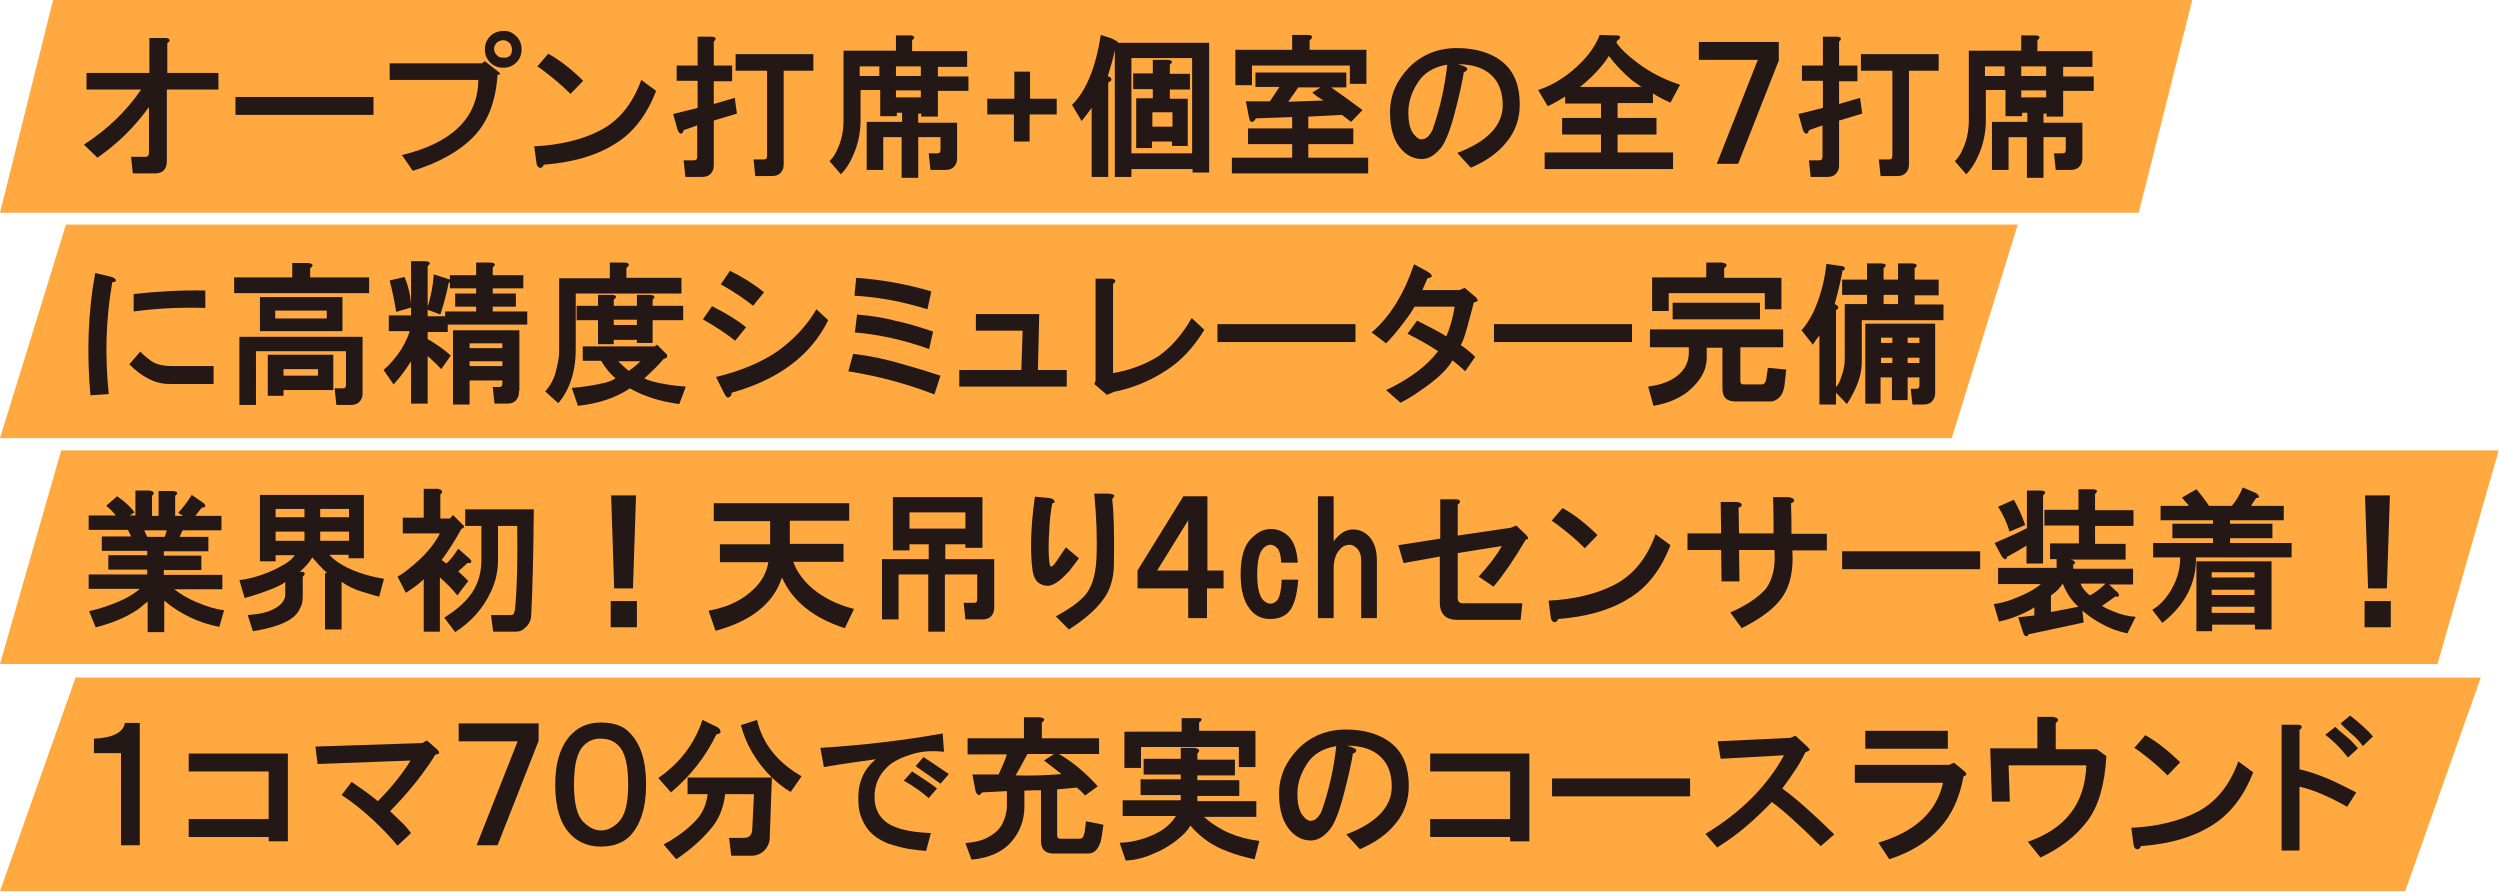<?xml version="1.0" encoding="utf-8"?>
<!-- Generator: Adobe Illustrator 27.0.1, SVG Export Plug-In . SVG Version: 6.00 Build 0)  -->
<svg version="1.1" id="レイヤー_1" xmlns="http://www.w3.org/2000/svg" xmlns:xlink="http://www.w3.org/1999/xlink" x="0px"
	 y="0px" viewBox="0 0 572.3 204.2" style="enable-background:new 0 0 572.3 204.2;" xml:space="preserve">
<style type="text/css">
	.st0{display:none;}
	.st1{display:inline;}
	.st2{fill:#1A1A1A;}
	.st3{fill:#FFFFFF;stroke:#FFFFFF;stroke-width:0.5;stroke-miterlimit:10;}
	.st4{opacity:0.75;}
	.st5{fill:#FF8C00;}
	.st6{fill:#231815;}
</style>
<g id="a">
</g>
<g id="b" class="st0">
	<g id="c" class="st1">
		<g>
			<polygon class="st2" points="558.3,48.9 0,48.9 14,0 572.3,0 			"/>
			<polygon class="st2" points="413.3,100.5 0,100.5 14,51.7 427.3,51.7 			"/>
			<polygon class="st2" points="558,152.2 0,152.2 14,103.3 572,103.3 			"/>
			<polygon class="st2" points="445.3,204.2 0,204.2 14,155.4 459.3,155.4 			"/>
			<g>
				<path class="st3" d="M35.2,15.1l-9.3,8.7h-4.1l13.3-12.5l13.7,12.5h-4.1L35.2,15.1L35.2,15.1z M36.4,35.2h9.5v2.6H24.4v-2.6h9.5
					v-4.4h-7.5v-2.6h7.5v-3.7h-6V22h14.6v2.6h-6.1v3.7h7.5v2.6h-7.5L36.4,35.2L36.4,35.2z"/>
				<path class="st3" d="M60.7,13.5c1.7,0,3.1,1.4,3.1,3.1v20.4H61V16.1H49.3v-2.5H60.7z"/>
				<path class="st3" d="M74.1,10.9v5h3.9v2.8h-3.9v4.9l3.2-1.2v3l-3.2,1.3v12.2h-2.8V27.6L67.7,29v-3l3.6-1.4v-6h-3.6v-2.8h3.6v-5
					L74.1,10.9L74.1,10.9z M94.8,13.4v2.7h-6.1v22.7H86V16.1h-7.1v-2.7H94.8z"/>
				<path class="st3" d="M114.6,13.1h10.4v2.6h-21.8l-1.4,22.8h-2.6l1.6-25.4h11.1v-1.9h2.7L114.6,13.1L114.6,13.1z M119.7,16.3v1.9
					h3.8v2.6h-3.8v4.4h-4.5v2.1h7.1v9.5h-2.6v-6.9h-4.6v9.1h-2.6v-9.1H108v6.9h-2.6v-9.5h7.1v-2.1h-4.5v-4.4h-3.8v-2.6h3.8v-1.9h2.6
					v1.9h6.4v-1.9L119.7,16.3L119.7,16.3z M117.1,22.6v-1.8h-6.4v1.8H117.1z"/>
				<path class="st3" d="M133.7,36H131V15h2.7V36z M155.2,35.7h-12.6c-2.3,0-4.2-1.9-4.2-4.2v-1.6h2.8v1.6c0,0.8,0.6,1.3,1.4,1.3
					h12.6L155.2,35.7L155.2,35.7z M154.6,18.7l-1,2.4h-3.1l0.7-1.5h-11.7v-2.9h13.2L154.6,18.7L154.6,18.7z"/>
				<path class="st3" d="M174.6,13h11.9v2.4h-26.3V13h11.9v-2.1h2.5L174.6,13L174.6,13z M161,38.8V25h24.7v13.7h-2.5V27.6h-19.6
					v11.2H161z M165.8,16.9h15.1v6.6h-15.1V16.9z M167.2,36v-6.7h12.4V36H167.2z M178.6,21.2v-2.1h-10.5v2.1H178.6z M169.5,31.6v2.1
					h7.6v-2.1H169.5z"/>
				<path class="st3" d="M190.6,25l0.4-7.7h2.5l-0.4,7.7C193.1,25,190.6,25,190.6,25z M194.2,38.8V11.3h2.7v27.5L194.2,38.8
					L194.2,38.8z M197.7,16.2h2.4l0.4,4.2h-2.4L197.7,16.2z M211.7,35.2h7.1v2.6h-16.9v-2.6h7.1v-7h-5.1v-2.6h5.1v-5.8h-4.1
					l-0.9,4.8h-2.8l2.1-11.3h2.8l-0.7,4h3.6v-5.6h2.7v5.6h5.5v2.6h-5.5v5.8h5v2.6h-5L211.7,35.2L211.7,35.2z"/>
				<path class="st3" d="M232.6,14.7h2.7l1.7,5.5h-2.7l-0.4-1l-11.4,0.4l4.1-8.1h2.9l-2.7,5.5l6.4-0.2L232.6,14.7L232.6,14.7z
					 M224,38.6l0.5-17.2h10.3v17.1h-2.5v-5.2h-5.6l-0.1,5.3L224,38.6L224,38.6z M226.8,30.6h5.5v-2h-5.5L226.8,30.6L226.8,30.6z
					 M232.3,23.9H227l0,2h5.4L232.3,23.9L232.3,23.9z M240.6,21.3h9.2v2.6H238V12.4h2.6v3.3l7.6-1.6v2.7l-7.6,1.6L240.6,21.3
					L240.6,21.3z M240.6,32.3v3.4h8.7v2.6H238V25.7h2.6v3.9l7.6-1.8v2.7L240.6,32.3L240.6,32.3z"/>
				<path class="st3" d="M264.3,15.6h14.7l-6.2,22.8H270l5.5-20.1H264L262,32.8h-2.8l2-14.6h-6.7v-2.7h7.1l0.4-2.8h2.8L264.3,15.6
					L264.3,15.6z"/>
				<path class="st3" d="M305.5,13.6l-5.3,12.3l5.2,9.3H302l-3.9-7.1L286.8,37H282l14-10.9l-8.7-6.8h4.8l5.8,4.6l4.4-10.2
					L305.5,13.6L305.5,13.6z"/>
				<path class="st3" d="M311.6,19h25L323,38h-3.6L331,21.8h-19.4C311.6,21.8,311.6,19,311.6,19z M335,12.7v2.8h-22.4v-2.8H335z"/>
				<path class="st3" d="M362.8,26.9h-3.2l3.1-6.7l-12.1,1.5l0.6,12h14.6v2.8h-17.4l-0.7-14.5l-6,0.8V20l5.8-0.7l-0.2-4.9h3l0.2,4.5
					l17.1-2.1L362.8,26.9L362.8,26.9z"/>
				<path class="st3" d="M381,19.9l-7.5-1.9v-3l7.5,1.9V19.9z M395.8,21.3h4.3l-17.6,16.4h-4.3L395.8,21.3z"/>
				<path class="st3" d="M427,16h2.8v2.8h-3.6l-7.3,19.1h-3.1l7.3-19.1h-12l1.4,9.2h-3l-1.4-9.2h-4.3V16h3.9l-0.5-3.7h3l0.5,3.7H424
					v-3.7h3C427,12.3,427,16,427,16z"/>
				<path class="st3" d="M457.7,26.3h-24.1v-2.9h24.1V26.3z"/>
				<path class="st3" d="M477.3,14.9h10.7v22.8h-2.7v-20H478l5.6,10.5h-3.1l-4.5-8.5l-4,8.5h-3.1l5-10.5h-7.1v20.1h-2.7V14.9h10.6
					v-3.2h2.7L477.3,14.9L477.3,14.9z"/>
				<path class="st3" d="M513.4,16.8v1.4h6.6v2.5h-6l1.4,4.6l0.8-1.7h2.6l-2.1,5.5l2.9,9.3h-2.6l-1.8-5.5l-1.3,3.6h-2.7l2.8-7.5
					l-2.6-8.3h-13.9v3.8l-1.3,13.9h-2.5l1.4-14v-6.1h15.9v-1.4L513.4,16.8L513.4,16.8z M512.9,12.1h7.3v2.4h-7.3v1.2h-2.4v-1.2h-7.2
					v1.2h-2.4v-1.2h-7.3v-2.4h7.3v-1.2h2.4v1.2h7.2v-1.2h2.4V12.1z M498.6,36.6V21.9h10v2.3h-3.7v1.8h3v6h-3v2.2h3.7v2.3H498.6z
					 M502.7,24.2h-1.8v1.8h1.8V24.2z M505.7,29.9v-1.6h-4.8v1.6H505.7z M502.7,34.2V32h-1.8v2.2H502.7z M517.5,15.1l0.9,2.1h-2.5
					l-1-2.1L517.5,15.1L517.5,15.1z"/>
				<path class="st3" d="M547.4,31.3V20.8l-2.2-2.2h-6.1l-2.6,14.7l-2.6,2.4h-5.1l-3-3V19.9l4.2-3.9h16.3l3.8,3.7v11.6
					c0,2.5-2,4.4-4.4,4.4h-3V33h3C546.6,33,547.4,32.3,547.4,31.3L547.4,31.3z M534,32l2.4-13.4H531l-2.6,2.4v10.6l1.5,1.5h3L534,32
					L534,32z"/>
				<path class="st3" d="M36.4,64h11.9v2.4H22V64h11.9v-2.1h2.5V64z M22.8,89.8V76h24.7v13.7H45V78.6H25.3v11.2H22.8z M27.6,67.9
					h15.1v6.6h-15C27.6,74.4,27.6,67.9,27.6,67.9z M29,87v-6.7h12.3V87C41.3,87,29,87,29,87z M40.4,72.2v-2.1H29.9v2.1H40.4z
					 M31.3,82.6v2.1H39v-2.1H31.3z"/>
				<path class="st3" d="M56.7,69.4h-2.3l-0.8-4.7h2.3C55.9,64.7,56.7,69.4,56.7,69.4z M63.4,73.6h-2.3l2.3,5.6h-2.6l-0.7-1.7
					l0,12.1h-2.5l-0.1-10.2L56.3,83h-2.6l3.1-9.3H54v-2.6h3.5v-8.9H60v8.9h3.4L63.4,73.6L63.4,73.6z M60.8,69.4l0.7-4.7h2.2L63,69.4
					H60.8z M74.3,71.4h7.1v2.3H64.9v-2.3H72v-1.4h-4.7v-2.2H72v-1.5h-6.3V64H72v-2h2.3v2h6.3v2.2h-6.3v1.5H79v2.2h-4.7L74.3,71.4
					L74.3,71.4z M66.8,89.1l0.5-14.2h12.1v14.2h-2.3v-3.7h-7.8l-0.1,3.7H66.8L66.8,89.1z M69.3,83h7.7v-1.7h-7.7L69.3,83L69.3,83z
					 M77.1,77.3h-7.5l-0.1,1.7h7.6V77.3z"/>
				<path class="st3" d="M102.2,63.9h10.1v2.6H90.6v6.4l-1.4,15.8h-2.6L88,72.8V64h11.7v-2h2.6L102.2,63.9L102.2,63.9z M96.4,66.9
					h2.5v2.2h4.8v-2.2h2.5v2.2h4.3v2.5h-4.3v4.3h-9.8v-4.3H92v-2.5h4.4L96.4,66.9L96.4,66.9z M108.7,76.9l-4.7,8l7,4.3h-4.9
					l-4.2-2.6l-4.1,2.6h-4.9l6.9-4.4l-3.6-4.1h3.4l2.2,2.6l2.3-3.8H93.5v-2.6C93.5,76.9,108.7,76.9,108.7,76.9z M103.6,71.7h-4.8
					v1.8h4.8V71.7z"/>
				<path class="st3" d="M127.6,68H119v-2.8h8.6V68z M127.6,74.8H119v-2.8h8.6V74.8z M140.6,70.6h3.9L128.6,89h-3.9L140.6,70.6z"/>
				<path class="st3" d="M150.6,82.5l19,3v3l-19-3V82.5z M168.5,69.3l-17.4-2.6v-3l17.4,2.6C168.5,66.4,168.5,69.4,168.5,69.3z
					 M151.4,73.1l17.1,2.6v2.9L151.4,76V73.1z"/>
				<path class="st3" d="M181.6,70.8h12.2L192.9,85h3.8v2.6h-17.2V85h10.7l0.7-11.6h-9.4L181.6,70.8L181.6,70.8z"/>
				<path class="st3" d="M207.4,89.3V63.6h2.8V83l10.8-9.2h4.6L207.4,89.3L207.4,89.3z"/>
				<path class="st3" d="M257.2,77.3H233v-2.9h24.1V77.3z"/>
				<path class="st3" d="M270,64.3h18.8l-14.9,25.1h-3.3l3.6-6.1l-4.8-8.6h3.2l3.3,5.8l8-13.5h-12.2l-4.3,7.2H264L270,64.3L270,64.3
					z"/>
				<path class="st3" d="M316.6,77.3h-24.1v-2.9h24.1V77.3z"/>
				<path class="st3" d="M348.1,80.4h-10.5l3,3.2l1.8-1.5h4.1l-4.1,3.5l3.8,4.1h-3.5l-8.5-9.1l-2.4,1.8v4.2l3.5-0.6v2.6l-6,1v-5.4
					l-2.1,1.5h-4.4l7.4-5.3h-7v-2.6h11.2v-2.3h2.6v2.3h11.2L348.1,80.4L348.1,80.4z M327.9,66.9h-3.2L323,64h3.2L327.9,66.9z
					 M324.1,71l4.4-1.9v-6.9h2.6v12.2h-2.6v-2.3l-4.4,1.9V71z M339.1,71.1v-3.2h-6.3v-2.6h6.3v-3.2h2.6v3.2h6.3v2.6h-6.3v3.2h5.5
					v2.6h-13.4v-2.6H339.1L339.1,71.1z"/>
				<path class="st3" d="M361.5,61.9l-2.6,6.4v21.4h-2.8V75.1h-3l5.4-13.1H361.5z M362.1,68.9h19v2.5h-16.6l-1.2,17.7h-2.5
					L362.1,68.9L362.1,68.9z M366.8,68.3v-1.9H363v-2.5h3.8v-1.8h2.5v1.8h4.5v-1.8h2.5v1.8h4.4v2.5h-4.4v1.9h-2.5v-1.9h-4.5v1.9
					H366.8z M365.8,89.7V73h13.8v16.7h-2.4v-4.9H374v3.4h-2.5v-3.4h-3.3v4.9H365.8z M371.5,75.4h-3.3v2.2h3.3V75.4z M368.2,82.4h3.3
					V80h-3.3V82.4z M377.3,77.5v-2.2H374v2.2H377.3z M374,82.4h3.3V80H374V82.4z"/>
				<path class="st3" d="M387.6,86.9l2.4-3.3l2.2,1.7l-2.3,3.2L387.6,86.9L387.6,86.9z M406.7,64.7l-12.5,17.6l-2.2-1.6l12.5-17.5
					L406.7,64.7L406.7,64.7z"/>
				<path class="st3" d="M23,121h25l-13.7,19h-3.6l11.6-16.2H23V121L23,121z M46.4,114.7v2.8H24v-2.8H46.4z"/>
				<path class="st3" d="M54.4,126.7v-9.4h10.2l-1-3.7h3l1,3.7h12.5l-14.4,23.2h-3.4L75,120H57.2v6.6L54.4,126.7L54.4,126.7z"/>
				<path class="st3" d="M93.9,121.9l-7.5-1.9v-3l7.5,1.9V121.9z M108.7,123.3h4.3l-17.6,16.4h-4.3L108.7,123.3z"/>
				<path class="st3" d="M135.7,127.5v3.2l-10.8-4.4v13.9H122v-26.6h2.9v9.5L135.7,127.5z M135.8,118.8h-2.2l-0.7-4.1h2.2
					L135.8,118.8z M139.9,118.8h-2.2l-0.7-4.1h2.2L139.9,118.8z"/>
				<path class="st3" d="M152.9,113.3l-3.1,6.5v20.7h-2.6v-15.2l-0.4,0.7h-2.9l6.1-12.7L152.9,113.3L152.9,113.3z M168.6,133.5
					l-5.4-10.3v9.8h3.6v2.7h-3.6v5h-2.7v-5h-3.6V133h3.6v-9.6l-5.3,10.1h-3l6.1-11.4h-5.9v-2.6h8.1v-6.5h2.7v6.5h8.1v2.6h-5.8
					l6.1,11.4H168.6z"/>
				<path class="st3" d="M176.5,138.8l0.4-6.6h1.8l-0.4,6.6H176.5z M184.3,125v2.6h4.6l-0.8,12.9h-2.2l0.6-10.6h-9.3v-16.3h10.3v2.2
					h-3.3v2.4h2.6v2.4h-2.6v1.9h2.6v2.4L184.3,125L184.3,125z M179.1,131.8h1.7l0.2,4.9h-1.7L179.1,131.8z M182,115.9h-2.5v2.4h2.5
					V115.9z M182,122.6v-1.9h-2.5v1.9H182z M179.5,125v2.6h2.5V125H179.5z M181.2,131.7h1.7l0.2,4.3h-1.7L181.2,131.7z M183.5,131.4
					h1.7l0.2,4h-1.7L183.5,131.4z M203.5,132.5H199l5,7.6h-2.9l-4.1-6.2l-3.6,6.2h-2.9l4.5-7.6h-4.5v-8.2h5.3v-2.4h-2.8v-1l-0.6,0.7
					h-3.1l7.4-8.4l8.2,8.4h-3.3l-0.6-0.6v0.9h-2.7v2.4h5.2L203.5,132.5L203.5,132.5z M192.7,126.6v3.6h3v-3.6
					C195.7,126.6,192.7,126.6,192.7,126.6z M196.7,116.5l-2.6,2.9h5.4L196.7,116.5z M201.1,126.6h-2.9v3.6h2.9V126.6z"/>
				<path class="st3" d="M213.8,123.8h2.9v2.9h-2.9V123.8z M213.8,126.9h2.9v3h-2.9C213.8,129.9,213.8,126.9,213.8,126.9z
					 M216.9,123.8h2.9v2.9h-2.9V123.8z M216.9,126.9h2.9v3h-2.9C216.9,129.9,216.9,126.9,216.9,126.9z"/>
				<path class="st3" d="M232.9,115.4h21l-8.5,11.6l10.1,13.5h-3.6l-8.2-11l-8.1,11h-3.6l16.4-22.2h-15.3L232.9,115.4L232.9,115.4z"
					/>
				<path class="st3" d="M283.9,115.2l-16.1,25.1h-3.4l14.3-22.3h-10.6l-4.6,6.3h-3.6l6.7-9.1L283.9,115.2L283.9,115.2z"/>
				<path class="st3" d="M311.6,128.3h-24.1v-2.9h24.1V128.3z"/>
				<path class="st3" d="M318,139.6l1.9-19.2h2.9l-1.9,19.2H318z M328.8,138.1v-22h3v16.5l7-4.8h5.2L328.8,138.1L328.8,138.1z"/>
				<path class="st3" d="M352.2,140.3v-25.7h2.8V134l10.8-9.2h4.6L352.2,140.3L352.2,140.3z"/>
				<path class="st3" d="M381.3,122.4l1.7,5.5h-2.8l-1.7-5.5H381.3L381.3,122.4z M387.3,122.4l1.7,5.5h-2.8l-1.7-5.5H387.3
					L387.3,122.4z M395.7,122.4h3l-8.6,18.3h-2.9C387.2,140.7,395.7,122.4,395.7,122.4z"/>
				<path class="st3" d="M403.8,115.4h21l-8.5,11.6l10.1,13.5h-3.6l-8.2-11l-8.1,11h-3.6l16.4-22.2h-15.3V115.4L403.8,115.4z"/>
				<path class="st3" d="M439.2,121.9l-7.5-1.9v-3l7.5,1.9V121.9z M453.9,123.3h4.3l-17.6,16.4h-4.3L453.9,123.3z"/>
				<path class="st3" d="M478.7,137h9.4v2.7h-12.1v-13.2l-3.7,0.2l-4.2,13.3h-2.9l4.1-13.2l-4.4,0.2l4.2-8.2h-7.5v-2.7h11.5v-2.9
					h2.8v2.9h11.5v2.7h-15.2l-2.7,5.3l11.3-0.5L480,121h2.8l2,6.8H482l-0.4-1.4l-3,0.1L478.7,137L478.7,137z"/>
				<path class="st3" d="M507.6,115.4H519v4.8h-2.6V118h-20.3v2.2h-2.6v-4.8H505v-2.1h2.6L507.6,115.4L507.6,115.4z M507.5,128.2
					v2.1h10.2v2.6h-8.1l7.7,7.5h-3.7l-7.3-7.1l-6.3,7.1h-3.5l6.7-7.5h-8.5v-2.6h10.2v-2.1h-7v-2.6h7v-2.1H497V121h7.9v-1.8h2.6v1.8
					h7.9v2.6h-7.9v2.1h7v2.6H507.5L507.5,128.2z"/>
				<path class="st3" d="M546.7,133.3v-10.5l-2.2-2.2h-6.1l-2.6,14.7l-2.6,2.4h-5.1l-3-3v-12.8l4.2-3.9h16.3l3.8,3.7v11.7
					c0,2.5-2,4.4-4.4,4.4h-3V135h3C546,135,546.7,134.2,546.7,133.3L546.7,133.3z M533.4,134l2.4-13.4h-5.4l-2.6,2.4v10.6l1.5,1.5h3
					L533.4,134L533.4,134z"/>
				<path class="st3" d="M45.7,166.2l-7.1,7.8v18.1h-2.9v-15l-8.2,9h-4l18.3-19.9L45.7,166.2L45.7,166.2z"/>
				<path class="st3" d="M59.7,173.6l-7.5-1.9v-3l7.5,1.9V173.6z M74.5,175h4.3l-17.6,16.4h-4.3L74.5,175z"/>
				<path class="st3" d="M101.4,179.2v3.2l-10.8-4.4v13.9h-2.9v-26.6h2.9v9.5L101.4,179.2z M101.6,170.5h-2.2l-0.7-4.1h2.2
					L101.6,170.5z M105.7,170.5h-2.2l-0.7-4.1h2.2L105.7,170.5z"/>
				<path class="st3" d="M111.9,166.7h26.2l-6.2,11.6h-3.3l4.6-8.7h-21.4L111.9,166.7L111.9,166.7z M117.2,192.1l5.4-17.9h3.1
					l-5.4,17.9H117.2z"/>
				<path class="st3" d="M144.7,189.4v-2.8h17.5v-14.2h-17.7v-2.8h20.6v19.9L144.7,189.4L144.7,189.4z M165.5,168.2h-2.2l-0.7-4.1
					h2.2L165.5,168.2z M169.6,168.2h-2.2l-0.7-4.1h2.2L169.6,168.2z"/>
				<path class="st3" d="M172.9,191.3l1.9-19.2h2.9l-1.9,19.2L172.9,191.3L172.9,191.3z M183.7,189.8v-22h2.9v16.5l7-4.8h5.2
					L183.7,189.8L183.7,189.8z"/>
				<path class="st3" d="M200.7,167.3h23.6L210.6,192h-3.3l12.1-21.9h-18.7L200.7,167.3L200.7,167.3z"/>
				<path class="st3" d="M232.4,167.1h21l-8.5,11.6l10.1,13.5h-3.6l-8.2-11l-8.1,11h-3.6l16.4-22.2h-15.3V167.1L232.4,167.1z"/>
				<path class="st3" d="M264.1,167h18.8l-14.9,25.1h-3.3l3.6-6.1l-4.8-8.6h3.2l3.3,5.8l8-13.5h-12.2l-4.3,7.2h-3.3L264.1,167
					L264.1,167z"/>
				<path class="st3" d="M298.1,170.7h-8.6v-2.8h8.6V170.7z M298.1,177.6h-8.6v-2.8h8.6V177.6z M311.1,173.3h3.9l-15.9,18.4h-3.9
					L311.1,173.3z M310.8,169.9h-2.2l-0.7-4.1h2.2L310.8,169.9z M314.9,169.9h-2.2l-0.7-4.1h2.2L314.9,169.9z"/>
				<path class="st3" d="M343.5,169.3v2.8h-4.2l0.9,19.5h-2.8l-0.8-17.3l-11.9,14H321l13.8-16.2h-13v-2.8h14.6l-0.1-3.3h2.8l0.1,3.3
					L343.5,169.3L343.5,169.3z"/>
				<path class="st3" d="M353.3,178.7h-3.6l4.5-5.3l-3.4-3.1h4.1l1.1,1l3.1-3.6h-5.1v-2.8H365L353.3,178.7L353.3,178.7z
					 M370.7,186.8l-1,2.8h5.8v2.8h-24.8v-2.8h5.9l-1-2.8h3l1,2.8h7.1l1.1-2.8H370.7L370.7,186.8z M354.9,185.6v-7.5h16.6v7.5H354.9
					L354.9,185.6z M357.4,180.6v2.5h11.5v-2.5H357.4z M358.4,174.3h9.4v2.7h-9.4V174.3z M364.3,166.9l2.5,2.3l1.5-1.7h3.6l-3,3.6
					l1.6,1.5l1.6-1.9h3.6l-3.2,3.8l4.6,4.2h-4l-10.5-9.8L364.3,166.9L364.3,166.9z"/>
				<path class="st3" d="M386.5,167.1v5.3h2.9v2.6h-2.9v6.3l2.6-0.9v2.9l-7.9,2.8v-2.9l2.7-1V175H381v-2.6h2.9v-5.3L386.5,167.1
					L386.5,167.1z M408.7,179.4h-13.9l-0.4,1.6h13.8l-0.8,11.3h-2.4l0.6-8.8h-2.1l-1.7,7.6h-2.5l1.8-7.6h-2.4l-1.6,7h-2.5l1.6-7
					h-2.4l-0.9,3.7h-2.4l1.8-7.8h-2.6v-2.6h19V179.4L408.7,179.4z M405.3,164.9v10.5h-12.7v-10.5H405.3z M403,167.3h-8v1.6h8V167.3z
					 M394.9,173.1h8v-1.6h-8V173.1z"/>
				<path class="st3" d="M415.3,189.7l2.4-3.3l2.2,1.7l-2.3,3.2L415.3,189.7L415.3,189.7z M434.4,167.5L421.9,185l-2.2-1.6
					l12.5-17.5L434.4,167.5L434.4,167.5z"/>
			</g>
		</g>
	</g>
</g>
<g class="st4">
	<polygon class="st5" points="489.6,48.7 0,48.7 12.2,-0.2 501.9,-0.2 	"/>
	<polygon class="st5" points="446.8,100.3 0,100.3 15.1,51.4 461.9,51.4 	"/>
	<polygon class="st5" points="558,152 0,152 14,103.1 572,103.1 	"/>
	<polygon class="st5" points="550.6,204 0,204 17.3,155.1 567.9,155.1 	"/>
</g>
<g>
	<path class="st6" d="M38.8,9.1c0.1,0.3-0.1,0.5-0.5,0.8v6.8H50v3.8H38.2v16.3c0,1.9-0.9,2.9-2.7,2.9h-5.1L30,35.9h3.3
		c0.5,0,0.8-0.3,0.8-1V24.5c-3.3,4.6-7.2,8.4-11.8,11.6l-3.1-3c5.3-3.4,9.7-7.6,13.1-12.6H19.8v-3.8h14.4V8.7h3.6
		C38.3,8.7,38.7,8.8,38.8,9.1z"/>
	<path class="st6" d="M53.9,26.3v-4.1h31.6v4.1H53.9z"/>
	<path class="st6" d="M114.3,16.6c0.4,0.4,0.2,0.5-0.4,0.5c-0.4,6.1-2.2,10.8-5.5,14.2c-3.2,3.3-7.8,5.9-13.9,7.8L92,35.5
		c11.6-2.8,17.4-8.6,17.5-17.2H89.2v-3.8h21.1l0.7-0.5L114.3,16.6z M118.2,8.3c0.8,0.8,1.2,1.8,1.2,3c0,1.2-0.4,2.2-1.2,3
		s-1.8,1.2-3,1.2c-1.2,0-2.2-0.4-3-1.2s-1.2-1.8-1.2-3c0-1.2,0.4-2.2,1.2-3s1.8-1.2,3-1.2C116.3,7,117.3,7.4,118.2,8.3z M116.7,12.8
		c0.4-0.4,0.5-0.9,0.5-1.5c0-0.5-0.2-1-0.5-1.4c-0.5-0.5-1-0.7-1.5-0.7s-1,0.2-1.4,0.5c-0.5,0.5-0.7,1-0.7,1.5s0.2,1,0.7,1.5
		c0.4,0.4,0.8,0.5,1.4,0.5C115.8,13.3,116.3,13.1,116.7,12.8z"/>
	<path class="st6" d="M140.5,33.1c-4.2,2.6-9.5,4.1-16,4.6c-0.2,0.5-0.5,0.8-1,0.7c-0.4-0.1-0.6-0.5-0.7-1.1l-0.5-3.8
		c5.9-0.3,11-1.5,15.2-3.7c4.2-2.2,7.3-6,9.3-11.5l3.4,2.5C148,26.5,144.8,30.6,140.5,33.1z M133.5,18.5l-2.9,3
		c-1.1-1.1-2.4-2.3-4-3.6c-1.6-1.3-2.8-2.2-3.6-2.7l2.5-2.9C128.2,13.8,130.9,15.9,133.5,18.5z"/>
	<path class="st6" d="M163.4,9.5V15h4.2v3.6h-4.2v5.2l4.8-1.4l0.5,3.6l-5.3,1.6v10c0,0.4,0,0.7-0.1,1.1c-0.4,1.2-1.2,1.8-2.6,1.8
		h-3.8l-0.4-3.8h2.3c0.4,0,0.6-0.1,0.7-0.3c0.1-0.2,0.1-0.4,0.1-0.7v-7l-3.1,1.1c-0.1,0.5-0.3,0.7-0.5,0.8c-0.1,0-0.2,0-0.4-0.1
		c-0.2-0.2-0.4-0.5-0.5-0.8l-1-3.6l5.6-1.4v-6.2h-4.8V15h4.8V8.4h3.3C163.9,8.5,164.1,8.9,163.4,9.5z M186.1,16.2h-6.7v21.2
		c0,0.4,0,0.7-0.1,1.1c-0.4,1.2-1.2,1.8-2.6,1.8h-3.8l-0.4-3.8h2.3c0.4,0,0.6-0.1,0.7-0.3c0.1-0.2,0.1-0.4,0.1-0.7V16.2h-7.2v-3.8
		h17.8V16.2z"/>
	<path class="st6" d="M208.8,9.2v2.5h12.6v3.6h-6.7v2.2h7v3.3h-7v5.9h-3.8v-0.7h-0.7v2.1h8.9v7.9c0,0.4,0,0.7-0.1,1.1
		c-0.4,1.2-1.2,1.8-2.6,1.8h-3.4l-0.4-3.8h1.9c0.4,0,0.6-0.1,0.7-0.3c0.1-0.2,0.1-0.4,0.1-0.7v-2.7h-5.1v9.3h-3.8v-9.3h-4.2v7.5
		h-3.8V27.9h8.1v-2.1h-1.2v0.8h-3.8v-6h-4.5v7c0,2.8-0.6,5.6-1.8,8.2c-0.7,1.6-1.6,3-2.7,4.1l-2.6-3c0.6-0.6,1.2-1.4,1.6-2.3
		c1.1-2.2,1.6-4.5,1.6-7v-16h12V8.1h3.3C209.4,8.2,209.6,8.6,208.8,9.2z M196.8,15.2v2.2h4.5v-2.2H196.8z M205.1,15.2v2.2h5.7v-2.2
		H205.1z M205.1,20.7v1.6h5.7v-1.6H205.1z"/>
	<path class="st6" d="M235.7,22.6h6.2v3.6h-6.2v6.2h-3.6v-6.2H226v-3.6h6.2v-6.2h3.6V22.6z"/>
	<path class="st6" d="M255.6,9.4c0.2,0.1,0.3,0.2,0.4,0.4h20.8v29.7h-3.8v-0.8H259v1.8h-3.8V11.5c-0.5,2.4-1.1,4.3-1.6,5.9
		c1.1,0.5,1.1,1,0.1,1.5v21.6h-3.8V24.7c-0.7,1-1.5,2-2.3,3l-2.2-3.7c3.2-3.1,5.4-8.4,6.6-16l2.5,0.8C254.7,8.9,255.1,9.1,255.6,9.4
		z M259,35.1h13.9V13.3H259V35.1z M267.3,13.7c1.1,0.1,1.3,0.5,0.5,1.1v2.1h4.6v3.6h-4.6v2.1h4.1v10.8h-3.6v-1h-4.6v1.5h-3.6V22.5
		h3.8v-2.1h-4.5v-3.6h4.5v-3.1H267.3z M263.8,25.8V29h4.6v-3.3H263.8z"/>
	<path class="st6" d="M308.1,20h-3.4c2.3,1.6,4.7,3.3,7.2,5.2l-2.6,2.7c-0.7-0.5-1.4-1.1-2.1-1.6l-7.7,0.4v2.7h10.3V33h-10.3v3.1
		h13.7v3.6H282v-3.6h13.8V33h-10.1v-3.6h10.1v-2.6l-8.3,0.3c-0.4,0.7-0.8,1-1.2,0.7c-0.2-0.2-0.3-0.5-0.4-1l-0.7-3.6h5.5l2.2-3.3
		h-5.5v-3.3h20.8V20z M300.3,8.7c-0.1,0.2-0.3,0.4-0.5,0.5v2.2h13v7.8h-3.8V15h-22.4v4.5h-3.8v-8.1h13V8h3.6
		C300.1,8,300.5,8.2,300.3,8.7z M297.2,20l-2.3,3.3l8.1-0.3c-0.9-0.5-1.8-1.1-2.6-1.8l1.9-1.2H297.2z"/>
	<path class="st6" d="M344.1,14.3c2.6,2.2,3.8,5.4,3.8,9.6c0,3.3-1,6.2-3,8.6c-2,2.5-4.7,4.4-8.2,5.9l-3.1-3.4
		c6.9-2.6,10.4-6.3,10.4-10.9c0-2.9-0.8-5.2-2.5-6.8c-1.7-1.7-4.3-2.6-7.8-2.6c1.5,0.4,2.2,0.7,2.2,1.1c-0.1,0.4-0.4,0.6-0.8,0.7
		c-0.3,2.1-1,5.2-2.1,9.4c-1,3.9-2.1,6.6-3.1,7.9c-1.4,1.7-2.8,2.6-4.4,2.6c-1.6,0-3.1-0.6-4.4-1.9c-1.9-1.9-2.9-4.8-2.9-8.8
		c0-3.9,1.5-7.3,4.4-10.3c2.9-2.9,6.6-4.4,10.9-4.4S341.5,12.1,344.1,14.3z M325.4,31.9c1,0,1.8-0.7,2.5-2.1c1.6-4.5,2.8-9.5,3.4-15
		c-3.1,0.5-5.4,1.9-6.8,4.2c-1.4,2.2-2.1,4.4-2.1,6.7c0,2.6,0.5,4.3,1.5,5.3C324.4,31.6,324.9,31.9,325.4,31.9z"/>
	<path class="st6" d="M370.4,8.1c0.5,0.2,0.6,0.4,0.4,0.7c-0.1,0.2-0.3,0.3-0.5,0.4c-0.1,0.2-0.2,0.4-0.3,0.5
		c0.9,1.4,2.5,2.9,4.6,4.5c3,2.3,6.3,4,10,5.2l-2.2,4.1c-1.6-0.7-2.9-1.4-4-2.1v2.2h-8.1V27h8.9v3.8h-8.9v4.1h12.7v3.8h-29.4v-3.8
		h12.9v-4.1h-8.9V27h8.9v-3.3h-8.2v-1.6c-1.3,0.8-2.6,1.6-4,2.2l-2.2-3.7c2.8-0.9,5.4-2.4,7.8-4.4c3.1-2.6,5.2-5.3,6.3-8.2l3.4,0.1
		C370,8.1,370.3,8.1,370.4,8.1z M367.2,14.4c-1.7,2.2-3.6,4-5.5,5.5h14.1c-0.8-0.5-1.6-1.1-2.3-1.6c-2.1-1.8-3.8-3.6-5.2-5.5
		C368,13.3,367.6,13.9,367.2,14.4z"/>
	<path class="st6" d="M407.3,13.6l-9.4,23.9H393l9.4-23.8h-13.5V9.6h18.3V13.6z"/>
	<path class="st6" d="M421,9.5V15h4.2v3.6H421v5.2l4.8-1.4l0.5,3.6l-5.3,1.6v10c0,0.4,0,0.7-0.1,1.1c-0.4,1.2-1.2,1.8-2.6,1.8h-3.8
		l-0.4-3.8h2.3c0.4,0,0.6-0.1,0.7-0.3c0.1-0.2,0.1-0.4,0.1-0.7v-7l-3.1,1.1c-0.1,0.5-0.3,0.7-0.5,0.8c-0.1,0-0.2,0-0.4-0.1
		c-0.2-0.2-0.4-0.5-0.5-0.8l-1-3.6l5.6-1.4v-6.2h-4.8V15h4.8V8.4h3.3C421.5,8.5,421.7,8.9,421,9.5z M443.7,16.2H437v21.2
		c0,0.4,0,0.7-0.1,1.1c-0.4,1.2-1.2,1.8-2.6,1.8h-3.8l-0.4-3.8h2.3c0.4,0,0.6-0.1,0.7-0.3c0.1-0.2,0.1-0.4,0.1-0.7V16.2h-7.2v-3.8
		h17.8V16.2z"/>
	<path class="st6" d="M466.4,9.2v2.5H479v3.6h-6.7v2.2h7v3.3h-7v5.9h-3.8v-0.7h-0.7v2.1h8.9v7.9c0,0.4,0,0.7-0.1,1.1
		c-0.4,1.2-1.2,1.8-2.6,1.8h-3.4l-0.4-3.8h1.9c0.4,0,0.6-0.1,0.7-0.3c0.1-0.2,0.1-0.4,0.1-0.7v-2.7h-5.1v9.3H464v-9.3h-4.2v7.5h-3.8
		V27.9h8.1v-2.1h-1.2v0.8h-3.8v-6h-4.5v7c0,2.8-0.6,5.6-1.8,8.2c-0.7,1.6-1.6,3-2.7,4.1l-2.6-3c0.6-0.6,1.2-1.4,1.6-2.3
		c1.1-2.2,1.6-4.5,1.6-7v-16h12V8.1h3.3C467,8.2,467.2,8.6,466.4,9.2z M454.4,15.2v2.2h4.5v-2.2H454.4z M462.7,15.2v2.2h5.7v-2.2
		H462.7z M462.7,20.7v1.6h5.7v-1.6H462.7z"/>
	<path class="st6" d="M26.5,64.1c0.1,0.3-0.2,0.5-0.8,0.5c-1.5,8.6-1.7,17.1-0.8,25.6l-4.2,0.3c-0.9-10-0.5-19.4,1.1-28l3.4,0.8
		C25.9,63.5,26.4,63.7,26.5,64.1z M48.9,83.8v4.1H38.8c-1.7,0-3.3-0.4-4.8-1.2c-1.6-0.8-3-1.9-4.4-3.3l2.5-2.9
		c1.1,1.1,2.1,1.9,3.1,2.5c1,0.5,2.4,0.8,4.1,0.8H48.9z M47,70.5c-5.7-0.2-11.1,0.1-16.4,0.8v-4c5.5-0.6,10.9-0.9,16.4-0.8V70.5z"/>
	<path class="st6" d="M71.5,60.9c-0.1,0.2-0.3,0.4-0.5,0.5v2.1h13.5v3.6H53.6v-3.6h13.3v-3.3h3.6C71.3,60.3,71.7,60.5,71.5,60.9z
		 M83,89.8c0,0.4,0,0.7-0.1,1.1c-0.4,1.2-1.2,1.8-2.6,1.8H77l-0.4-3.8h1.8c0.4,0,0.6-0.1,0.7-0.3c0.1-0.2,0.1-0.4,0.1-0.7v-7.5H58.6
		v12.3h-3.8V77.1H83V89.8z M78.3,75.8H59.5v-7.8h18.9V75.8z M64.9,89.2v1.4h-3.6v-9.4h15v8.1H64.9z M63,71.1v1.8h11.8v-1.8H63z
		 M64.9,84.5V86h7.9v-1.5H64.9z"/>
	<path class="st6" d="M97.9,60.9v9.3c0.7-2.1,1.2-4.6,1.4-7.4L103,64v-1h6v-2.9h3.3c1.1,0.1,1.3,0.5,0.5,1.1V63h7v3h-7v1.2h5.3v3
		h-5.3v1.1h7.9v3h-18.2V76h-4.6v1.6c2.2,1.3,4,2.6,5.3,3.8l-2.2,3.1c-1-1.1-2.1-2.1-3.1-3v10.9h-3.8v-9.7c-1.2,1.9-2.5,3.7-4,5.3
		l-2.3-3.3c1.5-1.3,2.9-2.9,4.1-4.8c0.9-1.5,1.5-2.8,1.9-4.1H89v-3.6h5.1v-1.8l-3.4,1c-0.4-2.5-0.9-4.9-1.5-7.2l3.4-0.8
		c0.9,2.1,1.4,4.3,1.5,6.6V59.8h3.3C98.5,59.9,98.7,60.3,97.9,60.9z M102.7,64.8c-0.4,2.1-1,4.5-1.9,7.2l-2.9-1.1v1.5h4v-1.1h7.1
		v-1.1h-4.8v-3h4.8V66h-6v-1.4C102.9,64.6,102.8,64.7,102.7,64.8z M118.8,89.5c0,0.4,0,0.7-0.1,1.1c-0.4,1.2-1.2,1.8-2.6,1.8h-2.9
		l-0.4-3.8h1.4c0.4,0,0.6-0.1,0.7-0.3c0.1-0.2,0.1-0.4,0.1-0.7v-0.5h-7.5v5.5h-3.8v-17h15.2V89.5z M107.5,78.6v1.1h7.5v-1.1H107.5z
		 M107.5,83.8h7.5v-1.1h-7.5V83.8z"/>
	<path class="st6" d="M143.9,60.8c-0.1,0.2-0.3,0.4-0.5,0.5v2.3H156v3.6h-24.2v12c0.1,5.4-1.2,9.8-4,13.1l-3-2.7
		c1-1.1,1.7-2.3,2.2-3.7c0.6-2.1,1-3.9,1-5.5V63.7h11.6v-3.6h3.3C143.7,60.1,144.1,60.4,143.9,60.8z M152.4,80.9
		c0.3,0.2,0.4,0.4,0.3,0.7c0,0.2-0.1,0.3-0.3,0.4c-0.1,0.1-0.2,0.1-0.4,0.1c-1.4,1.6-2.9,3.1-4.5,4.5c0.5,0.3,1.1,0.5,1.8,0.7
		c2.3,0.6,4.8,1,7.7,1.2l-1.5,4c-4.4-0.6-8.2-1.8-11.3-3.6c-3.3,2.2-7.2,3.5-11.9,4l-1.4-4.1c2.6-0.2,5.1-0.6,7.7-1.2
		c1-0.3,1.8-0.6,2.3-1c-1.1-0.9-2.2-2.2-3.3-4h-4.2v-3.3h16.5l0.5-0.4L152.4,80.9z M149.4,68.6V70h7v3.3h-7v5.2h-3.6v-0.7h-5.3v1
		h-3.6v-5.5H132V70h4.9v-2.5h3.3c1,0.1,1.1,0.5,0.3,1.1V70h5.3v-2.5h3C149.9,67.6,150.1,68,149.4,68.6z M140.5,73.2v1.2h5.3v-1.2
		H140.5z M143.9,84.9c1.1-0.7,2-1.5,2.7-2.2h-5.1C142.2,83.4,143,84.1,143.9,84.9z"/>
	<path class="st6" d="M163,70.1c3.2,1.6,5.8,3.2,7.8,4.8l-2.5,3.1c-1.9-1.5-4.4-3.2-7.4-4.9L163,70.1z M167.5,89.9
		c0,0.5-0.2,0.9-0.7,1.1c-0.4,0.1-0.7-0.3-1.1-1.1l-1.8-3.6c5.7-1.4,10.3-3.3,14.1-5.9c3.6-2.6,6.6-5.7,8.9-9.6l2.7,2.5
		C185.6,81.4,178.2,86.9,167.5,89.9z M172.4,70c-2-1.6-4.5-3.3-7.4-4.9l2.1-3.1c2.7,1.3,5.3,2.9,7.8,4.9L172.4,70z"/>
	<path class="st6" d="M213.9,90.3c-6.4-2.5-12.9-4.2-19.7-5.3l1.1-4c4.1,0.5,7.8,1.3,11.1,2.3c3.2,0.9,6.2,1.8,8.9,2.7L213.9,90.3z
		 M212.3,70.8c-5.5-1.7-11-2.8-16.7-3.1l0.4-4.1c5.7,0.4,11.4,1.4,17.2,3.1L212.3,70.8z M212.7,79.9c-5.6-2-11.2-3.3-17-3.8l0.5-4.1
		c3.2,0.3,6.1,0.7,8.6,1.4c2.6,0.5,5.5,1.4,8.8,2.5L212.7,79.9z"/>
	<path class="st6" d="M237.6,84.7h6.6v3.8h-24.6v-3.8h14.2l0.3-9h-10.7v-3.8h14.5L237.6,84.7z"/>
	<path class="st6" d="M255.3,64.2c0.1,0.3-0.1,0.5-0.5,0.8v20.4c3.7-0.6,7.2-1.9,10.3-3.8c2.9-2,5.5-4.9,7.7-8.8l2.9,2.7
		c-2.5,4.1-5.4,7.2-8.9,9.4c-3.7,2.4-7.7,4-11.8,4.8l-1.6,0.7l-2.9-2.5l0.3-0.7V63.8h3.6C254.8,63.8,255.2,64,255.3,64.2z"/>
	<path class="st6" d="M278.7,78.3v-4.1h31.6v4.1H278.7z"/>
	<path class="st6" d="M326.8,63.7c-0.4,0.9-0.8,1.8-1.2,2.7h8.5l1.2-0.5l2.5,2.1c0.7,0.7,0.6,1.1-0.4,1.2c-0.4,1.6-0.9,3.4-1.5,5.6
		c-0.5,1.9-1,3.3-1.5,4.2c1.2,0.8,2.3,1.7,3.3,2.7l-2.3,3.3c-0.9-0.9-1.9-1.7-2.9-2.5c-0.9,1.6-2.6,3.4-5.1,5.3
		c-2.4,1.8-4.6,3.3-6.8,4.4l-3.3-2.9c5.5-2.6,9.4-5.6,11.9-8.9c-2.1-1.4-4.4-2.7-7-4l2.2-3c2.6,1.3,4.9,2.5,6.7,3.6
		c0.8-1.9,1.5-4.2,1.9-6.8h-9.2c-0.5,1-1.5,2.4-2.9,4.2c-1.3,1.7-2.5,3.1-3.6,4.2l-3.3-2.5c4.2-3.6,7.4-8.8,9.7-15.6l2.6,1.4
		C328.1,62.9,328.2,63.5,326.8,63.7z"/>
	<path class="st6" d="M342,78.3v-4.1h31.6v4.1H342z"/>
	<path class="st6" d="M408.2,79.5h-9.8v7.5c0,0.3,0,0.5,0.1,0.7c0.1,0.2,0.3,0.3,0.7,0.3h4c0.2,0,0.4,0,0.5-0.1
		c0.4-0.2,0.6-0.7,0.7-1.6l0.3-2.1l4.2,0.4l-0.4,3.7c-0.2,1.1-0.5,2-1.1,2.6c-0.6,0.6-1.3,1-2.1,1H397c-1.8-0.1-2.7-1-2.7-2.9v-9.4
		h-3.6V82c0,0.6-0.1,1.3-0.3,2.1c-0.6,2.1-2.1,4-4.2,5.7c-2,1.5-4.6,2.6-7.7,3.1l-1.2-4.4c2.3-0.3,4.2-0.9,5.7-1.8
		c2.3-1.4,3.5-3.3,3.6-5.7v-1.5h-8.9v-4.1h30.5V79.5z M395.2,60.9c-0.1,0.2-0.3,0.4-0.5,0.5v2.2h13.1v7.2H404v-3.7h-22v4.1h-3.8
		v-7.7h12.4v-3.4h3.6C395.1,60.3,395.4,60.5,395.2,60.9z M402.9,73.1h-20v-3.8h20V73.1z"/>
	<path class="st6" d="M431.2,61.4V64h3.3v-3.7h3.3c1.1,0.1,1.3,0.5,0.5,1.1V64h5.5v3.6h-5.5v2.1h6.6v3.6h-18.7v9
		c0,0.6,0,1.3-0.1,2.1c-0.3,2.5-1.4,5.1-3.3,8.1l-2.5-2.6v2.7h-3.8V76.8c-0.5,0.6-1,1.3-1.5,2.1l-2.6-3.3c1-1.1,1.9-2.5,2.7-4.1
		c1.6-3.5,2.6-7.2,3-11.1l3.4,0.5c0.2,0,0.3,0,0.4,0.1c0.3,0.1,0.4,0.2,0.4,0.4c0,0.2,0,0.3-0.1,0.4c-0.1,0.1-0.2,0.1-0.4,0.1
		c-0.4,2.3-1,4.8-1.8,7.7c1,0.5,1.1,0.9,0.3,1.4v17.6c0.5-0.5,0.9-1.3,1.2-2.3c0.5-1.3,0.8-2.7,0.8-4.2V69.6h5.1v-2.1h-5.7V64h5.7
		v-3.7h3.3C431.8,60.4,432,60.7,431.2,61.4z M443,89.7c0,0.4,0,0.7-0.1,1.1c-0.4,1.2-1.2,1.8-2.6,1.8h-2.5l-0.4-3.6h1.2
		c0.4,0,0.6-0.1,0.7-0.3c0.1-0.2,0.1-0.4,0.1-0.7v-1.6h-2.7v5.2h-3.6v-5.2h-2.6v6H427V74.1h16V89.7z M430.6,77.3v1.2h2.6v-1.2H430.6
		z M430.6,81.9v1.2h2.6v-1.2H430.6z M431.2,67.5v2.1h3.3v-2.1H431.2z M436.7,77.3v1.2h2.7v-1.2H436.7z M436.7,81.9v1.2h2.7v-1.2
		H436.7z"/>
	<path class="st6" d="M34.8,113.5v4.6h1.5v-5.7h3.3c1.1,0.1,1.3,0.5,0.5,1.1v4.6h1.8l-1.1-0.7c1-1.1,2.1-2.5,3.1-4.1l2.6,1.8
		c0.4,0.3,0.5,0.5,0.5,0.7c0,0.3-0.3,0.4-0.8,0.4l-1.5,1.9h6v3.3h-8.9l-0.7,1.5h6.6v3.3H37.5v1h8.6v3.3h-8.6v1.1h13.4v3.3H39.9
		c1.4,1.1,3.1,2.1,5.2,3c2.4,1,4.4,1.6,6.2,1.8l-1.1,3.8c-4.7-0.9-8.9-2.9-12.6-6v7.2h-3.8v-7c-0.7,0.6-1.5,1.2-2.2,1.8
		c-2.7,1.8-6,3.2-9.7,4.1l-1.5-3.7c2.4-0.5,4.6-1.3,6.8-2.2c2.1-0.9,3.7-1.9,4.8-2.9H20.3v-3.3h13.4v-1.1h-8.9v-3.3h8.9v-1H23.3
		v-3.3H30l-0.7-1.5h-9v-3.3h6.2c-0.5-0.7-1.3-1.5-2.2-2.2l2.5-2.2c1.6,1.1,3,2.3,4,3.7l-1.1,0.7H31v-5.7h3.3
		C35.3,112.5,35.5,112.9,34.8,113.5z M33,121.4l0.7,1.5h4l0.5-1.5H33z"/>
	<path class="st6" d="M83.4,127.8h-3.6V127h-4.4c0.5,0.6,1.2,1.2,2.1,1.8c2.6,1.7,6.1,3,10.4,3.7l-1.1,4.1c-1.5-0.4-2.8-0.8-4.1-1.2
		c-1.7-0.5-3.2-1.3-4.5-2.2v10.9h-3.8v-12.9h0.5c-1.3-1.2-2.4-2.4-3.4-3.6c-0.7,1.2-1.7,2.3-2.9,3.3c0.3,0,0.5,0,0.7,0
		c0.3,0.1,0.4,0.2,0.4,0.3c0.1,0.1,0.1,0.2,0,0.3c-0.1,0.2-0.2,0.4-0.4,0.5v4.8c0,0.9-0.2,1.8-0.7,2.6c-1.1,2.5-4.6,4.1-10.7,5.1
		l-1.2-3.7c2.6-0.2,4.6-0.6,6-1.4c1.6-0.8,2.5-1.9,2.6-3.1v-3.1c-0.5,0.5-1.6,1-3,1.6c-2.3,0.9-4.4,1.6-6.3,2.1l-1.2-4.1
		c0.7-0.1,1.5-0.2,2.3-0.4c3-0.7,5.6-1.8,7.8-3.1c1.3-0.7,2.1-1.5,2.6-2.2h-4.4v1.4h-3.6v-15.2h23.8V127.8z M63.1,116.5v1.9h6.6
		v-1.9H63.1z M63.1,121.7v2.1h6.6v-2.1H63.1z M73.3,116.5v1.9h6.6v-1.9H73.3z M73.3,121.7v2.1h6.6v-2.1H73.3z"/>
	<path class="st6" d="M100.8,113.2v5.5h2.2l0.7-0.8l2.2,2.2c0.5,0.4,0.4,0.7-0.3,1c-1.4,2.6-2.9,4.9-4.5,7.1
		c0.4,0.3,0.7,0.5,1.1,0.8c0.9-0.8,1.8-2,2.7-3.4l2.6,2.3c0.2,0.2,0.3,0.4,0.4,0.5c0,0.2,0,0.3-0.1,0.4c-0.2,0.1-0.5,0.1-0.8,0.1
		c-0.6,0.5-1.3,1.2-2.1,1.9c0.8,0.7,1.6,1.5,2.3,2.2l-2.5,3.3c-1.2-1.5-2.5-2.8-4-4.1v12.4H97v-12c-1.1,1.1-2.5,2.1-4.1,3.1
		l-1.9-3.7c0.9-0.5,1.8-1.1,2.6-1.8c3.3-2.6,5.7-5.3,7.1-8.1h-8.5v-3.6H97v-6.6h3.3C101.3,112.2,101.5,112.6,100.8,113.2z
		 M121.6,141c-0.1,1.2-0.6,2.1-1.6,2.9c-0.5,0.5-1.2,0.7-1.9,0.7h-5.2l-0.5-3.8h4.4c0.5,0,0.7-0.1,0.8-0.3c0.1-0.2,0.2-0.5,0.3-1
		c0.5-5.4,0.6-11.8,0.5-19.1h-4.4v7.8c0,2.5-0.5,4.9-1.6,7.2c-1.8,3.9-4.6,7-8.2,9.3l-2.5-3.3c1.7-1.1,3.2-2.2,4.4-3.4
		c2.7-2.6,4.1-5.8,4.1-9.8v-7.8h-3.7v-3.8h15.7C122.1,127.3,121.9,135.4,121.6,141z"/>
	<path class="st6" d="M139.8,143.6v-6h3h3v6H139.8z M140.6,134.7l-0.7-21.3h5.7l-0.7,21.3h-2.2H140.6z"/>
	<path class="st6" d="M194.6,119.2h-13.8v5.3h12.3v4.1h-11.5c0.6,1.8,1.8,3.6,3.4,5.2c2.6,2.6,6.2,4.5,10.5,5.6l-2.1,4.4
		c-7.2-2.3-12-6.2-14.4-11.6c-1.9,5.9-7,10-15.2,12.2l-1.6-4.6c1-0.2,2-0.4,2.9-0.7c2.8-0.8,5.3-2.2,7.4-4.2c1.8-1.7,3-3.8,3.4-6.2
		h-11.1v-4.1h11.5v-5.3h-12.9v-4.1h31V119.2z"/>
	<path class="st6" d="M224.8,125.4H221v-0.8h-4.6v3.4h11.2v10.9c0,0.4,0,0.7-0.1,1.1c-0.4,1.2-1.2,1.8-2.6,1.8H221l-0.4-3.8h2.3
		c0.4,0,0.6-0.1,0.7-0.3c0.1-0.2,0.1-0.4,0.1-0.7v-5.5h-7.4v13.1h-3.8v-13.1h-6.8v10.3h-3.8V128h10.7v-3.4h-4.4v1.4h-3.8v-12.2h20.5
		V125.4z M208.2,117.3v3.7H221v-3.7H208.2z"/>
	<path class="st6" d="M241.4,114.7c0.1,0.3-0.1,0.5-0.5,0.5c-0.4,1.9-0.6,4-0.7,6.2c-0.2,2.9-0.2,5.3,0,7.1c0.1,0.8,0.2,1.2,0.4,1.2
		c0.3,0,0.6-0.3,1.1-1l2.3-3.4l3,2.5l-2.2,2.9c-0.5,0.5-1.2,1.3-2.3,2.2c-1,0.8-1.9,1.2-2.7,1.2s-1.6-0.3-2.2-0.8
		c-0.6-0.5-1-1.4-1.2-2.5c-0.6-4.2-0.5-9.9,0.5-17.1l3.3,0.3C240.9,114.1,241.3,114.4,241.4,114.7z M255.1,113.5
		c-0.1,0.3-0.3,0.5-0.5,0.8c0.4,3.1,0.5,8.2,0.4,15.2c-0.1,3.1-0.9,5.7-2.5,7.8c-1.6,2.2-4.2,4.5-7.8,6.8l-3-3
		c2.8-1.5,4.9-3,6.3-4.4c1.8-1.8,2.8-4.7,3-8.8c0.2-4.6,0-9.6-0.5-14.9h3.4C254.6,113.1,255,113.2,255.1,113.5z"/>
	<path class="st6" d="M276.3,130.6h3.8v4.1h-3.8v6.8H272v-6.8h-11.6v-4.1l10.5-17h5.5V130.6z M264.9,130.6h7.1v-11.5L264.9,130.6z"
		/>
	<path class="st6" d="M295,122.8c1.2,1.2,1.9,3.2,2.1,6h-3.8c-0.1-1.7-0.4-2.9-1-3.4c-0.5-0.5-1-0.7-1.5-0.7s-1.1,0.3-1.6,0.8
		c-0.9,0.9-1.4,2.9-1.4,6c0,3,0.5,5,1.4,5.9c0.5,0.5,1.1,0.8,1.6,0.8s1-0.2,1.5-0.7c0.6-0.6,1-2.2,1.1-4.8h3.8
		c-0.3,3.7-1,6.2-2.3,7.5c-1,1-2.4,1.5-4.1,1.5c-1.6,0-3-0.5-4.1-1.6c-1.8-1.8-2.7-4.7-2.7-8.6c0-3.9,0.8-6.7,2.5-8.3
		c1.4-1.4,2.8-2.1,4.4-2.1C292.5,121.1,293.9,121.7,295,122.8z"/>
	<path class="st6" d="M305.3,141.5h-3.6v-27.9h3.6v10.3c1.4-1.8,2.8-2.7,4.4-2.7c1.4,0,2.6,0.5,3.6,1.5c1.3,1.3,1.9,3.2,1.9,5.7
		v13.1h-3.6v-13.1c0-1.3-0.3-2.2-1-2.9c-0.5-0.5-1.1-0.8-1.6-0.8c-0.8,0-1.6,0.3-2.2,1c-1,1-1.5,2.5-1.5,4.4V141.5z"/>
	<path class="st6" d="M334.2,114.7c0.1,0.3-0.1,0.5-0.5,0.8v7.1l12.2-1.8l1.2-0.5l2.2,2.1c0.7,0.7,0.7,1.1,0,1.1
		c-2.7,4.6-5.2,8.2-7.4,10.8l-3.4-2.3c2.2-2.4,4-4.7,5.3-7l-10.1,1.6v10.3c0,0.8,0.4,1.2,1.1,1.2h13.7l-0.4,3.8h-14.5
		c-2.6,0-4-1.3-4-4v-10.5l-8.3,1.5l-1.2-4.1l9.6-1.5v-9h3.6C333.7,114.3,334.1,114.4,334.2,114.7z"/>
	<path class="st6" d="M372.7,137.1c-4.2,2.6-9.5,4.1-16,4.6c-0.2,0.5-0.5,0.8-1,0.7c-0.4-0.1-0.6-0.5-0.7-1.1l-0.5-3.8
		c5.9-0.3,11-1.5,15.2-3.7c4.2-2.2,7.3-6,9.3-11.5l3.4,2.5C380.2,130.5,377,134.6,372.7,137.1z M365.7,122.5l-2.9,3
		c-1.1-1.1-2.4-2.3-4-3.6c-1.6-1.3-2.8-2.2-3.6-2.7l2.5-2.9C360.4,117.8,363.1,119.9,365.7,122.5z"/>
	<path class="st6" d="M410.7,114.4c0.1,0.4-0.1,0.6-0.7,0.8c0.1,2.4,0.1,4.7,0.1,7h8.1v3.8h-7.9c0.3,4.6-0.5,8.1-2.3,10.7
		c-1.8,2.6-4.9,4.9-9.3,7.1l-2.6-3.6c3.7-1.6,6.5-3.5,8.2-5.5c1.5-2.1,2.2-5,1.9-8.8h-8.1l0.1,7.2h-4.1l-0.1-7.2h-7.7v-3.8h7.7
		l-0.1-7.2h3.4c0.7,0,1.2,0.2,1.4,0.5c0.1,0.4-0.1,0.6-0.7,0.8l0.1,5.9h7.9c0-2.7,0-5.5-0.1-8.3h3.4
		C410.1,113.9,410.6,114.1,410.7,114.4z"/>
	<path class="st6" d="M421.7,130.3v-4.1h31.6v4.1H421.7z"/>
	<path class="st6" d="M479.6,113.1v3.7h8.8v3.6h-8.8v4.1h7v3.6H474c0.8,0.2,1.1,0.5,1,0.8c-0.1,0.2-0.2,0.3-0.4,0.3v1h13.7v3.6h-5.5
		l1.6,1.5c0.3,0.2,0.5,0.4,0.5,0.5c0.3,0.5,0.2,0.7-0.1,0.8c-0.2,0-0.4,0-0.5-0.1c-1.4,1-2.4,1.7-3.1,2.2c0.7,0.5,1.7,0.9,2.9,1.4
		c1.5,0.6,3.1,1,4.8,1.1l-1.9,3.8c-0.9-0.2-1.9-0.5-2.9-0.8c-2.8-1.1-5.3-2.6-7.4-4.4l0.3,2.7l-12.6,2.7c-0.1,0.2-0.2,0.3-0.3,0.4
		c-0.1,0.1-0.2,0.1-0.3,0c-0.1,0-0.2,0-0.3-0.1c-0.2-0.2-0.3-0.5-0.4-0.8l-1.1-3.4l3.7-0.4v-1.9c-0.6,0.5-1.5,0.9-2.5,1.4
		c-1.9,0.9-3.8,1.5-5.6,1.9l-1.2-4c1.3-0.2,2.6-0.5,4-1c3-1.1,5.3-2.3,6.8-3.6h-9.8V130h13.4V128h-1.5v-3.6h6.6v-4.1H468v-3.6h7.8
		V112h3.3C480.2,112.1,480.3,112.4,479.6,113.1z M467.7,113.4v15.6h-3.8v-4.1c-1.3,0.8-2.8,1.7-4.5,2.6c0,0.2,0,0.3-0.1,0.4
		c-0.1,0.1-0.2,0.1-0.4,0.1c-0.2-0.1-0.4-0.3-0.7-0.7l-1.6-3c2.6-1.1,5.1-2.2,7.4-3.4v-8.6h3.3C468.3,112.4,468.5,112.7,467.7,113.4
		z M463.6,120.2l-3.6,1.5c-0.5-1.9-1.4-3.8-2.6-5.7l3.6-1.6C462,116.1,462.9,118.1,463.6,120.2z M469.5,136.3v3.8l6.3-1.2
		c-1.6-1.4-2.7-3.1-3.6-5.3C471.5,134.7,470.6,135.6,469.5,136.3z M478.4,136.3c1.2-0.6,2.4-1.5,3.6-2.7h-5.7
		C476.6,134.5,477.3,135.4,478.4,136.3z"/>
	<path class="st6" d="M517,113.4c0.2,0.3,0.2,0.5,0,0.5c-0.1,0.1-0.3,0.1-0.5,0.1c-0.5,0.7-0.9,1.3-1.2,1.8h7.5v3.3h-12.3v0.8h9.7
		v3.3h-9.7v1.1h14.1v3.3h-21.9c0.1,5.9-2.5,10.9-7.7,15l-2.3-3c1.5-0.9,2.7-2.1,3.8-3.7c1.7-2.6,2.6-5.3,2.6-8.3h-6.2v-3.3h13.7
		v-1.1h-9.3v-3.3h9.3v-0.8h-12v-3.3h6.4c0-0.2-0.1-0.4-0.3-0.5c-0.5-0.5-0.9-1-1.2-1.4l3.3-1.9c0.8,0.9,1.8,2.2,2.9,3.8h5.2
		c1-1.1,1.8-2.5,2.5-4.2l2.9,1.2C516.6,113,516.9,113.2,517,113.4z M520,128.5v15.6h-3.8V143h-9.8v1.5h-3.6v-16H520z M506.3,131v1.2
		h9.8V131H506.3z M506.3,135v1.2h9.8V135H506.3z M506.3,138.9v1.4h9.8v-1.4H506.3z"/>
	<path class="st6" d="M541.3,143.6v-6h3h3v6H541.3z M542.1,134.7l-0.7-21.3h5.7l-0.7,21.3h-2.2H542.1z"/>
	<path class="st6" d="M32.1,193.5h-4.4v-21.1h-6.2v-3.3c4.3-0.2,6.7-1.4,7.1-3.6h3.4V193.5z"/>
	<path class="st6" d="M65.9,192.6h-4.4v-1H43.2v-4.1h18.3v-10.9H43.2v-4.1h22.7V192.6z"/>
	<path class="st6" d="M97.7,169.5l2.1,1.8c1,0.9,1,1.4-0.1,1.4c-2.7,4.4-6.2,8.7-10.4,13c0.8,0.8,1.7,1.6,2.6,2.5
		c0.8,0.7,1.5,1.6,2.2,2.5l-3.1,2.9c-1.6-2-3.6-4-5.7-6c-2.3-2.1-4.6-4-7.1-5.6l2.3-3c2.2,1.5,4.2,2.9,6,4.4c3-3,5.5-6.1,7.5-9.3
		l-21.3,0.8l-0.5-4l24.5-0.8L97.7,169.5z"/>
	<path class="st6" d="M123.3,169.6l-9.4,23.9h-4.8l9.4-23.8H105v-4.1h18.3V169.6z"/>
	<path class="st6" d="M144.1,167.7c2.6,2.6,3.8,6.5,3.8,11.9c0,5.4-1.3,9.3-3.8,11.9c-1.6,1.5-3.7,2.3-6.6,2.3c-2.7,0-5-0.9-6.8-2.7
		c-2.4-2.4-3.6-6.2-3.6-11.5c0-5.2,1.3-9.1,3.8-11.6c1.7-1.7,3.9-2.6,6.6-2.6C140.4,165.4,142.6,166.1,144.1,167.7z M133.6,170.7
		c-1.5,1.5-2.2,4.4-2.2,8.9c0,4.3,0.7,7.2,2.2,8.6c1.3,1.3,2.6,1.9,4,1.9s2.7-0.6,4-1.9c1.5-1.5,2.2-4.3,2.2-8.6
		c0-4.5-0.7-7.4-2.2-8.9c-1.1-1.1-2.4-1.6-4-1.6C136,169,134.7,169.6,133.6,170.7z"/>
	<path class="st6" d="M164.9,167.3c0.1,0.3,0,0.5-0.1,0.5c-0.2,0.2-0.5,0.3-0.8,0.3c-2.4,5-5.8,9.4-10.4,13.3l-2.9-3.3
		c4.9-3.4,8.3-7.8,10.1-13.3l3.3,1.6C164.6,166.7,164.9,167,164.9,167.3z M176.2,191.9c0,0.5-0.1,0.9-0.3,1.4
		c-0.7,1.6-2,2.5-3.7,2.6h-4.8l-0.5-4.1h3.4c1.2,0,1.8-0.6,1.9-1.9l0.4-8.1H166c-0.3,2.7-1.2,5.2-2.7,7.2c-2.1,2.7-4.9,5.3-8.5,7.7
		l-2.9-3.4c1-0.5,2-1.1,3-1.8c1.7-1.1,3.2-2.4,4.5-3.8c1.5-1.6,2.3-3.6,2.6-5.9h-4.6v-3.8h19.3L176.2,191.9z M183.5,177.7l-2.5,3.6
		c-1.6-0.9-3-2.1-4.4-3.4c-3.5-3.5-5.8-7.4-7-11.9l3.7-1.2C174.5,170.1,177.9,174.5,183.5,177.7z"/>
	<path class="st6" d="M216.1,172.1c-2.7-0.3-5-0.1-6.8,0.4c-2.9,0.8-5.1,1.9-6.4,3.3c-1.8,1.8-2.7,4-2.7,6.6c0,2.2,0.7,4,2.1,5.3
		c1.8,1.8,5.4,2.8,10.8,3l-1.1,4.1c-1.4-0.1-2.8-0.3-4.2-0.5c-1.5-0.3-3-0.7-4.5-1.2c-2.5-1-4.2-2.4-5.2-4.1
		c-1.1-1.8-1.6-3.6-1.6-5.5c-0.1-1.9,0.1-3.6,0.7-5.1c0.5-1.5,1.5-3.1,3.3-4.6c-3.4,0.5-7.3,1-11.9,1.8l-0.8-4.4
		c9.7-0.6,19-1.7,28-3.3L216.1,172.1z M214.5,180.5l-1.9,2.2c-1.7-1.5-3.6-2.8-5.7-4l1.9-2.1C211.4,178.3,213.3,179.5,214.5,180.5z
		 M217.2,177.2l-1.9,2.2c-1.9-1.4-3.8-2.7-5.7-4l1.8-2.1C213.5,174.7,215.5,176,217.2,177.2z"/>
	<path class="st6" d="M239,164.9c-0.1,0.2-0.3,0.4-0.5,0.5v3.6h13.1v3.6h-9.2c3.3,1.9,6.2,4.4,8.9,7.4l-2.9,2.1
		c-0.7-0.8-1.4-1.4-1.9-1.8l-4.5,0.4v10.3c0,0.3,0,0.5,0.1,0.7c0.1,0.2,0.3,0.3,0.7,0.3h4.4c0.4,0,0.6-0.2,0.8-0.5
		c0.1-0.3,0.2-0.6,0.3-1l0.3-2.5l4,0.8l-0.4,2.7c-0.1,0.6-0.2,1.2-0.4,1.6c-0.3,0.8-0.7,1.4-1.2,1.8c-0.5,0.4-1.1,0.5-1.8,0.5h-7.8
		c-1.8-0.1-2.7-1-2.7-2.9v-11.6c-1.1,0-2.4,0-3.8,0.1v3.7c0,3-1,5.7-2.9,7.9c-2,2.4-5.1,3.8-9.2,4.2l-1.4-3.8c2.2-0.2,4-0.6,5.3-1.4
		c1.5-0.8,2.5-1.8,3.1-2.9c0.7-1.4,1.1-2.8,1.1-4.2v-3.4l-5.7,0.3c-0.4,0.6-0.7,0.8-1.1,0.4c-0.2-0.2-0.3-0.5-0.4-0.8l-0.7-3.7h6
		c0.7-1.5,1.4-3.1,1.9-4.6h-9V169h12.9v-4.8h3.6C238.8,164.3,239.2,164.5,239,164.9z M235.2,172.6c-1.1,2.1-2,3.7-2.7,4.9
		c3.5,0.1,7,0,10.5-0.3c-1.2-0.9-2.5-2-4-3.1l2.3-1.5H235.2z"/>
	<path class="st6" d="M274.1,172.5v1.4h8.6v3.6h-8.6v1.1h9.6v3.6h-9.6v1.2h13.5v3.6h-12c3.5,3.1,7.7,4.9,12.7,5.5l-1.1,4.2
		c-2.4-0.5-4.4-1.1-6.2-1.8c-3.3-1.2-6.1-3.1-8.5-5.9c-0.4,0.7-1,1.5-1.8,2.2c-1.7,1.6-3.9,3.1-6.6,4.2c-2.2,1-4.3,1.5-6.4,1.6
		l-1.4-4.1c1,0,2-0.1,3-0.3c2.5-0.5,4.6-1.3,6.6-2.5c1.4-0.9,2.5-2,3.3-3.3H257v-3.6h13.3V182h-9.2v-3.6h9.2v-1.1h-8.5v-3.6h8.5
		v-2.5h3.3C274.6,171.5,274.8,171.8,274.1,172.5z M275,164.9c-0.1,0.2-0.3,0.4-0.5,0.5v1.9h12.9v8.3h-3.8V171h-22.4v4.8h-3.8v-8.3
		h13.1v-3.1h3.6C274.9,164.3,275.2,164.5,275,164.9z"/>
	<path class="st6" d="M318.7,170.3c2.6,2.2,3.8,5.4,3.8,9.6c0,3.3-1,6.2-3,8.6c-2,2.5-4.7,4.4-8.2,5.9l-3.1-3.4
		c6.9-2.6,10.4-6.3,10.4-10.9c0-2.9-0.8-5.2-2.5-6.8c-1.7-1.7-4.3-2.6-7.8-2.6c1.5,0.4,2.2,0.7,2.2,1.1c-0.1,0.4-0.4,0.6-0.8,0.7
		c-0.3,2.1-1,5.2-2.1,9.4c-1,3.9-2.1,6.6-3.1,7.9c-1.4,1.7-2.8,2.6-4.4,2.6c-1.6,0-3.1-0.6-4.4-1.9c-1.9-1.9-2.9-4.8-2.9-8.8
		c0-3.9,1.5-7.3,4.4-10.3c2.9-2.9,6.6-4.4,10.9-4.4S316.1,168.1,318.7,170.3z M300,187.9c1,0,1.8-0.7,2.5-2.1
		c1.6-4.5,2.8-9.5,3.4-15c-3.1,0.5-5.4,1.9-6.8,4.2c-1.4,2.2-2.1,4.4-2.1,6.7c0,2.6,0.5,4.3,1.5,5.3
		C299,187.6,299.5,187.9,300,187.9z"/>
	<path class="st6" d="M350.1,192.6h-4.4v-1h-18.3v-4.1h18.3v-10.9h-18.3v-4.1h22.7V192.6z"/>
	<path class="st6" d="M355.3,182.3v-4.1h31.6v4.1H355.3z"/>
	<path class="st6" d="M411,168.4l2.5,2.3c0.5,0.5,0.8,0.8,0.8,1c-0.1,0.1-0.4,0.3-1,0.5c-0.9,1.8-1.8,3.4-2.7,4.6
		c-0.9,1.4-1.8,2.6-2.6,3.7c3.3,2.4,7.2,5.9,11.9,10.5l-3.1,2.7c-4.9-4.9-8.7-8.3-11.2-10.1c-1.8,1.9-3.8,3.8-5.9,5.6
		c-2,1.7-4.2,3.3-6.6,4.8l-2.7-3.1c8.1-4.9,14.1-10.9,18-18l-14.5,0.8l-0.7-4l16.7-0.8L411,168.4z"/>
	<path class="st6" d="M449.4,176.3c0.9,0.7,1,1.2,0.1,1.4c-0.9,4.9-2.7,8.9-5.5,11.9c-2.7,3.1-6.6,5.5-11.5,7.1l-2.5-3.8
		c8.4-2.5,13.3-7,14.8-13.7h-20.2v-4.1h21.6l1.1-0.5L449.4,176.3z M445.9,171.4h-18.9v-4.1h18.9V171.4z"/>
	<path class="st6" d="M471.1,164.7c0.1,0.3-0.1,0.5-0.5,0.8v6h9.4l2.2,1.6c-0.4,6.6-1.8,11.5-4.4,14.9c-2.5,3.3-6,6.1-10.7,8.3
		l-2.9-3.6c8.7-3,13.1-8.8,13.4-17.5h-17.8l0.3,8.3h-4.1l-0.4-12.2h10.8v-7.2h3.6C470.7,164.3,471.1,164.4,471.1,164.7z"/>
	<path class="st6" d="M506.1,189.1c-4.2,2.6-9.5,4.1-16,4.6c-0.2,0.5-0.5,0.8-1,0.7c-0.4-0.1-0.6-0.5-0.7-1.1l-0.5-3.8
		c5.9-0.3,11-1.5,15.2-3.7c4.2-2.2,7.3-6,9.3-11.5l3.4,2.5C513.6,182.5,510.3,186.6,506.1,189.1z M499.1,174.5l-2.9,3
		c-1.1-1.1-2.4-2.3-4-3.6c-1.6-1.3-2.8-2.2-3.6-2.7l2.5-2.9C493.8,169.8,496.4,171.9,499.1,174.5z"/>
	<path class="st6" d="M526.9,166.3c0.1,0.3-0.1,0.5-0.5,0.8v9c2.2,0.5,4.4,1.3,6.6,2.2c2.1,0.9,4.2,2,6.4,3.1l-2.1,3.3
		c-1.9-1.1-3.7-2-5.3-2.7c-1.8-0.8-3.7-1.5-5.6-1.9v14.6h-4.1v-28.8h3.6C526.4,165.9,526.8,166,526.9,166.3z M537.6,169
		c0.8,0.7,1.5,1.5,2.2,2.3l-2.3,2.1c-1.8-2.3-3.6-4-5.2-5.2l2.3-1.8C535.4,167.2,536.4,168,537.6,169z M543.2,168.6l-2.3,2.2
		c-0.8-1.1-1.6-2-2.5-2.7c-0.9-0.8-1.8-1.6-2.6-2.5l2.2-1.8C540.5,165.8,542.3,167.4,543.2,168.6z"/>
</g>
</svg>
